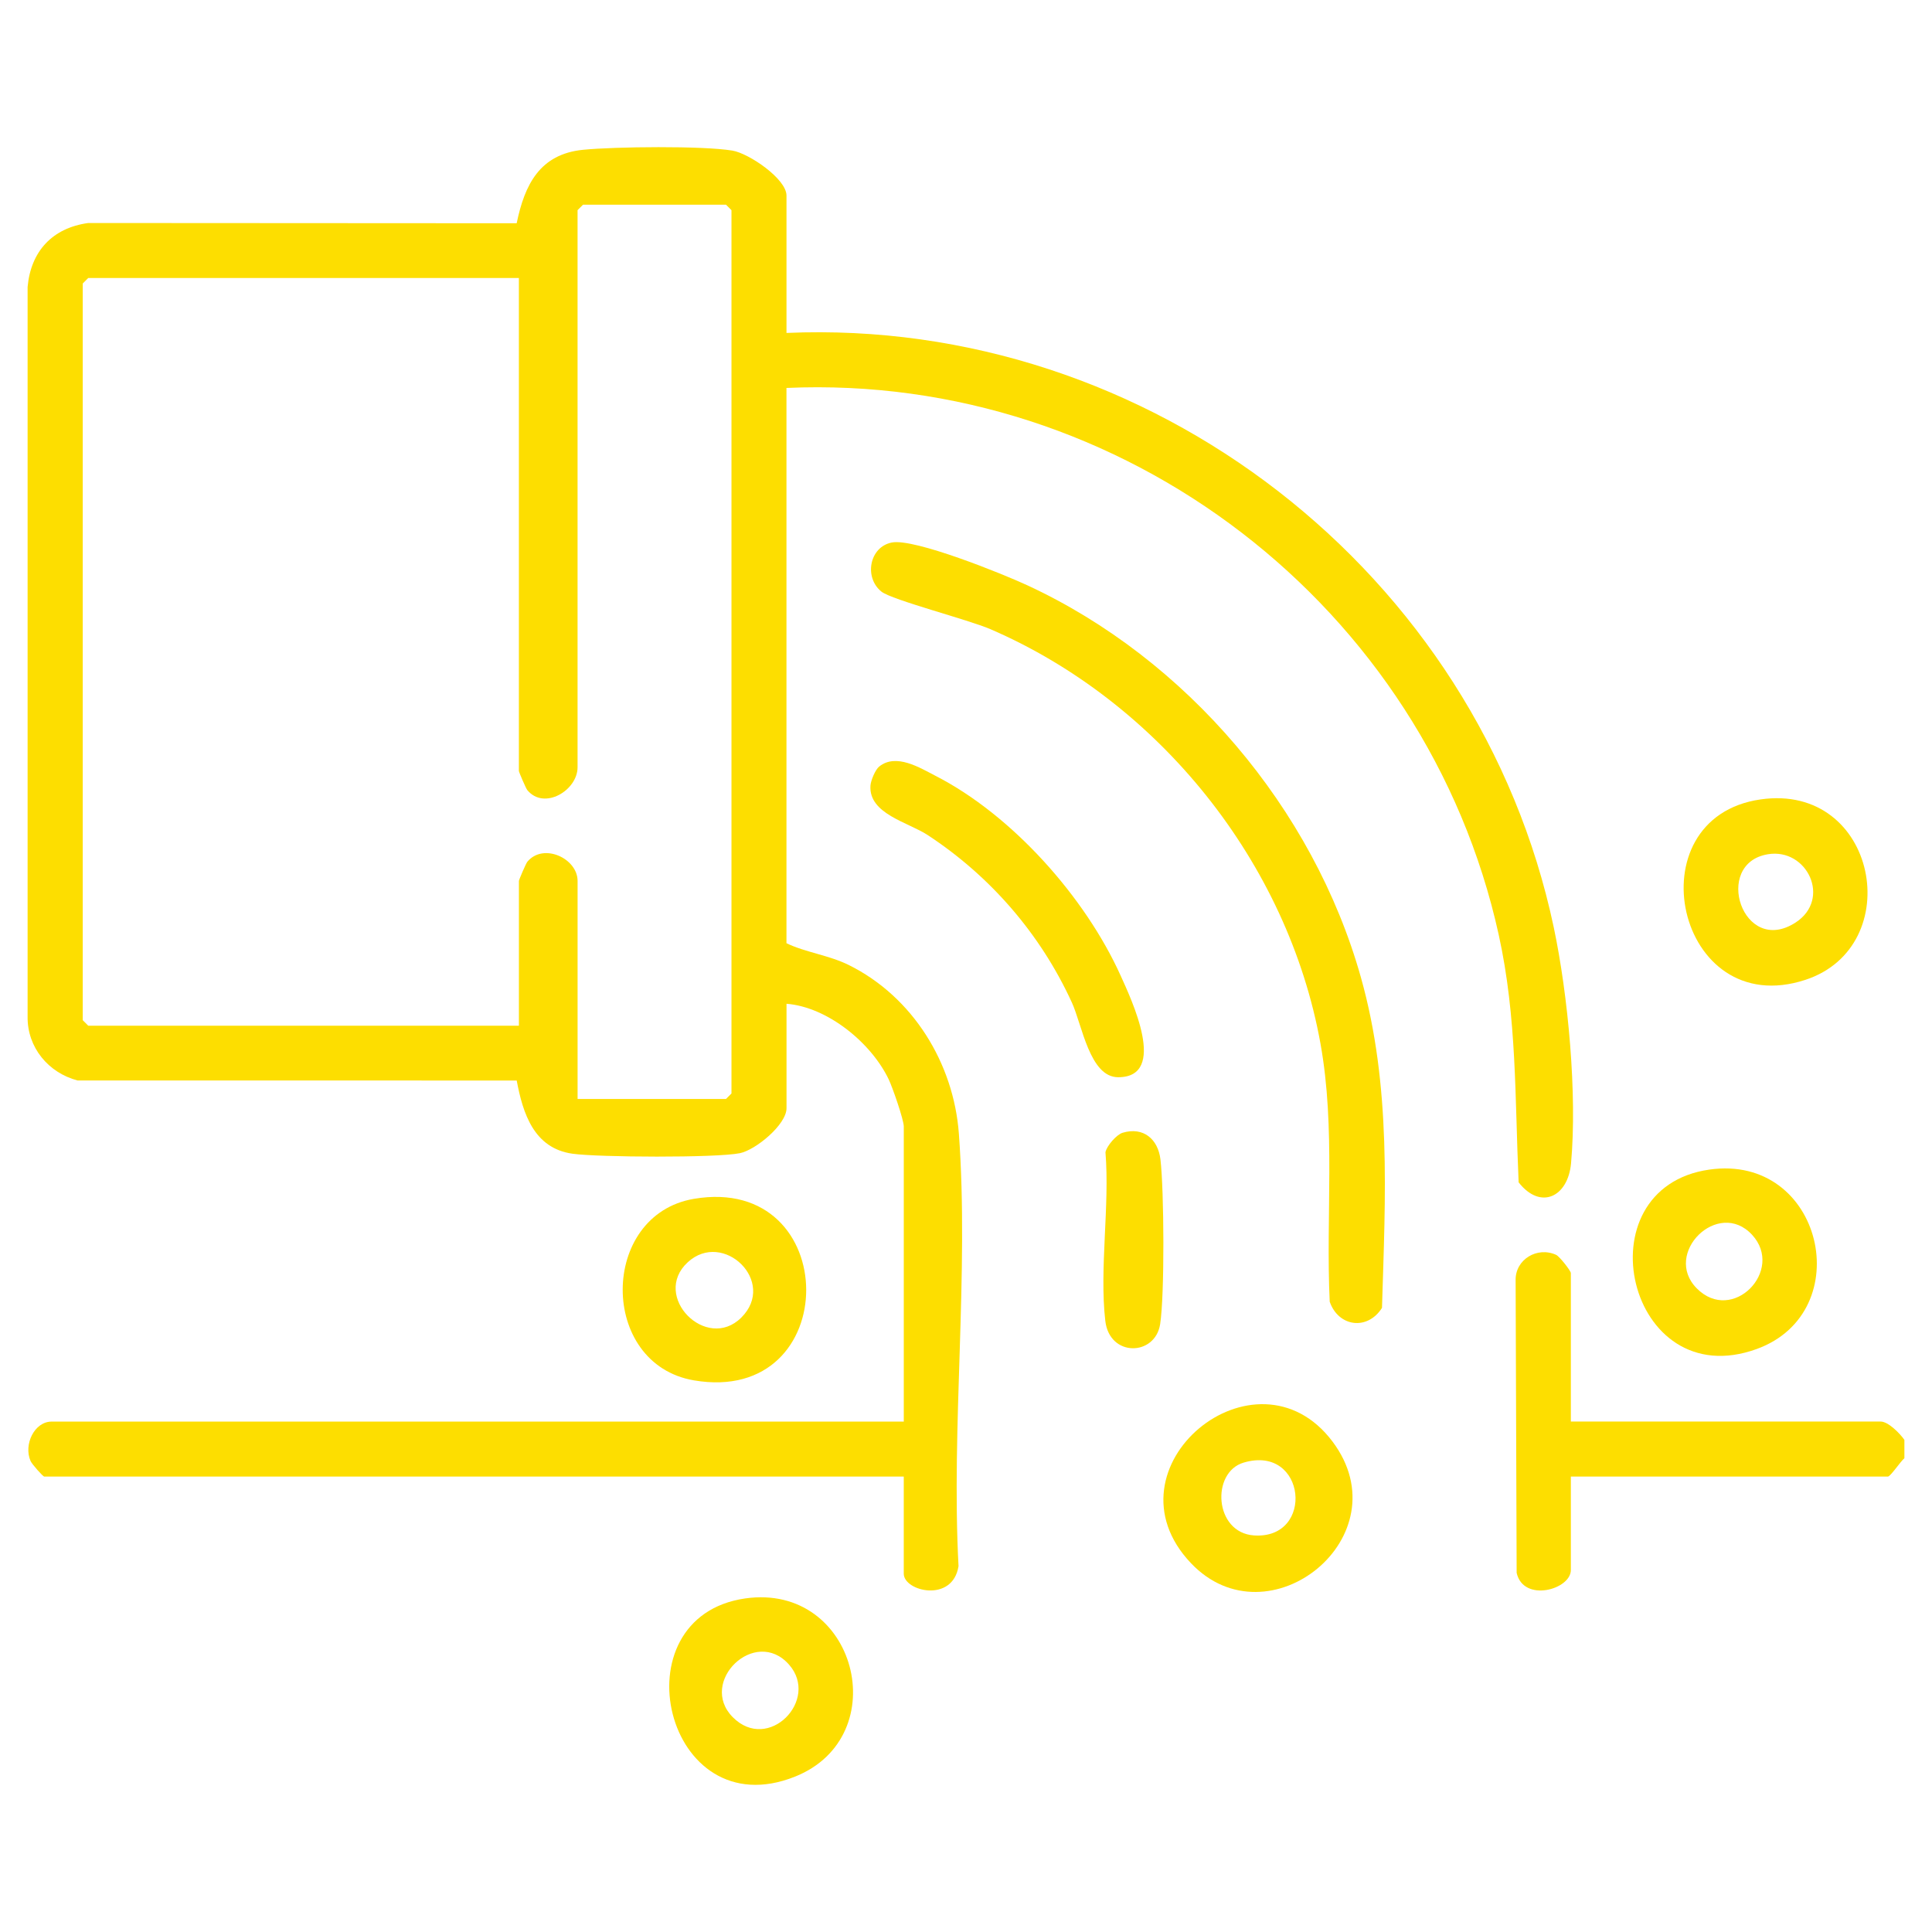 <svg xmlns="http://www.w3.org/2000/svg" xmlns:xlink="http://www.w3.org/1999/xlink" id="Layer_1" x="0px" y="0px" width="70px" height="70px" viewBox="0 0 70 70" xml:space="preserve"><g>	<path fill="#FDDE00" d="M69,52.834c-0.134,0.106-0.504,0.665-0.598,0.665H56.915v3.386c0,0.707-1.715,1.189-1.964,0.104  l-0.037-10.604c-0.015-0.749,0.78-1.233,1.468-0.919c0.121,0.055,0.533,0.578,0.533,0.661v5.378h11.222  c0.279,0,0.703,0.433,0.863,0.665C69,52.17,69,52.834,69,52.834z"></path>	<path fill="#FDDE00" d="M28.495,12.063c13.163-0.571,25.081,8.685,27.8,21.535c0.522,2.471,0.853,6.042,0.627,8.551  c-0.11,1.221-1.106,1.705-1.899,0.69c-0.139-3.064-0.058-5.958-0.722-8.972C51.685,21.991,40.694,13.51,28.495,14.056v20.119  c0.701,0.336,1.536,0.431,2.263,0.792c2.314,1.149,3.795,3.551,3.984,6.11c0.371,5.054-0.282,10.566-0.013,15.668  c-0.211,1.341-1.984,0.913-1.984,0.273v-3.519H1.604c-0.05,0-0.447-0.451-0.497-0.565c-0.26-0.596,0.141-1.427,0.763-1.427h30.876  v-10.69c0-0.247-0.409-1.422-0.547-1.71c-0.633-1.324-2.213-2.62-3.702-2.739v3.785c0,0.593-1.117,1.513-1.69,1.629  c-0.859,0.174-5.134,0.151-6.067,0.019c-1.4-0.198-1.796-1.466-2.019-2.652L2.808,39.147C1.75,38.868,0.986,37.949,1,36.837V10.399  C1.116,9.102,1.902,8.258,3.197,8.08L18.72,8.089c0.291-1.405,0.838-2.505,2.407-2.662c1.138-0.114,4.338-0.15,5.412,0.03  c0.599,0.101,1.957,1.025,1.957,1.628V12.063z M20.926,39.818h5.378l0.199-0.199V7.615l-0.199-0.199h-5.179l-0.199,0.199v20.186  c0,0.833-1.206,1.567-1.821,0.826c-0.05-0.061-0.305-0.655-0.305-0.693V10.072H3.197l-0.199,0.199v26.693l0.199,0.199h15.604  v-5.246c0-0.038,0.255-0.633,0.305-0.693c0.579-0.7,1.821-0.123,1.821,0.693V39.818z"></path>	<path fill="#FDDE00" d="M32.312,19.656c0.813-0.16,4.021,1.138,4.905,1.548c5.769,2.669,10.365,8.076,12.09,14.205  c1.111,3.946,0.887,7.925,0.765,11.978c-0.527,0.832-1.58,0.687-1.894-0.224c-0.146-3.121,0.221-6.272-0.336-9.359  c-1.182-6.558-5.861-12.373-11.953-15.006c-0.802-0.347-3.57-1.059-3.951-1.361C31.301,20.93,31.493,19.818,32.312,19.656z"></path>	<path fill="#FDDE00" d="M27.002,57.914c4.029-0.574,5.45,4.996,1.807,6.455C24.088,66.262,22.304,58.585,27.002,57.914z   M28.587,60.311c-1.227-1.389-3.302,0.629-2.038,1.905C27.84,63.521,29.712,61.585,28.587,60.311z"></path>	<path fill="#FDDE00" d="M63.789,28.964c4.231-0.608,5.329,5.32,1.625,6.537C60.735,37.039,59.14,29.632,63.789,28.964z   M64.054,30.951c-2.016,0.333-0.913,3.719,1.006,2.472C66.364,32.573,65.475,30.716,64.054,30.951z"></path>	<path fill="#FDDE00" d="M61.929,42.377c4.115-0.591,5.42,5.157,1.72,6.5C58.963,50.578,57.244,43.05,61.929,42.377z M61.476,46.679  c1.298,1.311,3.192-0.652,2.006-1.939C62.254,43.409,60.226,45.416,61.476,46.679z"></path>	<path fill="#FDDE00" d="M43.151,56.637c-3.29-3.463,2.364-8.095,5.132-4.402C50.849,55.662,45.962,59.597,43.151,56.637z   M45.056,52.994c-1.181,0.352-1.066,2.535,0.374,2.637C47.652,55.786,47.332,52.315,45.056,52.994z"></path>	<path fill="#FDDE00" d="M25.142,43.436c5.403-0.916,5.445,7.506,0,6.577C21.689,49.424,21.714,44.017,25.142,43.436z   M26.856,47.741c1.311-1.298-0.652-3.192-1.939-2.006C23.587,46.964,25.594,48.991,26.856,47.741z"></path>	<path fill="#FDDE00" d="M31.854,27.774c0.615-0.496,1.478,0.046,2.042,0.336c2.785,1.427,5.426,4.401,6.706,7.237  c0.383,0.85,1.736,3.683-0.089,3.683c-1.032,0-1.305-1.895-1.679-2.711c-1.136-2.477-2.947-4.57-5.223-6.064  c-0.71-0.465-2.139-0.767-2.073-1.788C31.55,28.277,31.716,27.884,31.854,27.774z"></path>	<path fill="#FDDE00" d="M40.674,41.042c0.758-0.227,1.284,0.237,1.371,0.965c0.132,1.108,0.155,4.91-0.011,5.971  c-0.182,1.163-1.834,1.202-1.987-0.122c-0.218-1.887,0.165-4.176,0.006-6.108C40.096,41.519,40.456,41.107,40.674,41.042z"></path></g></svg>
